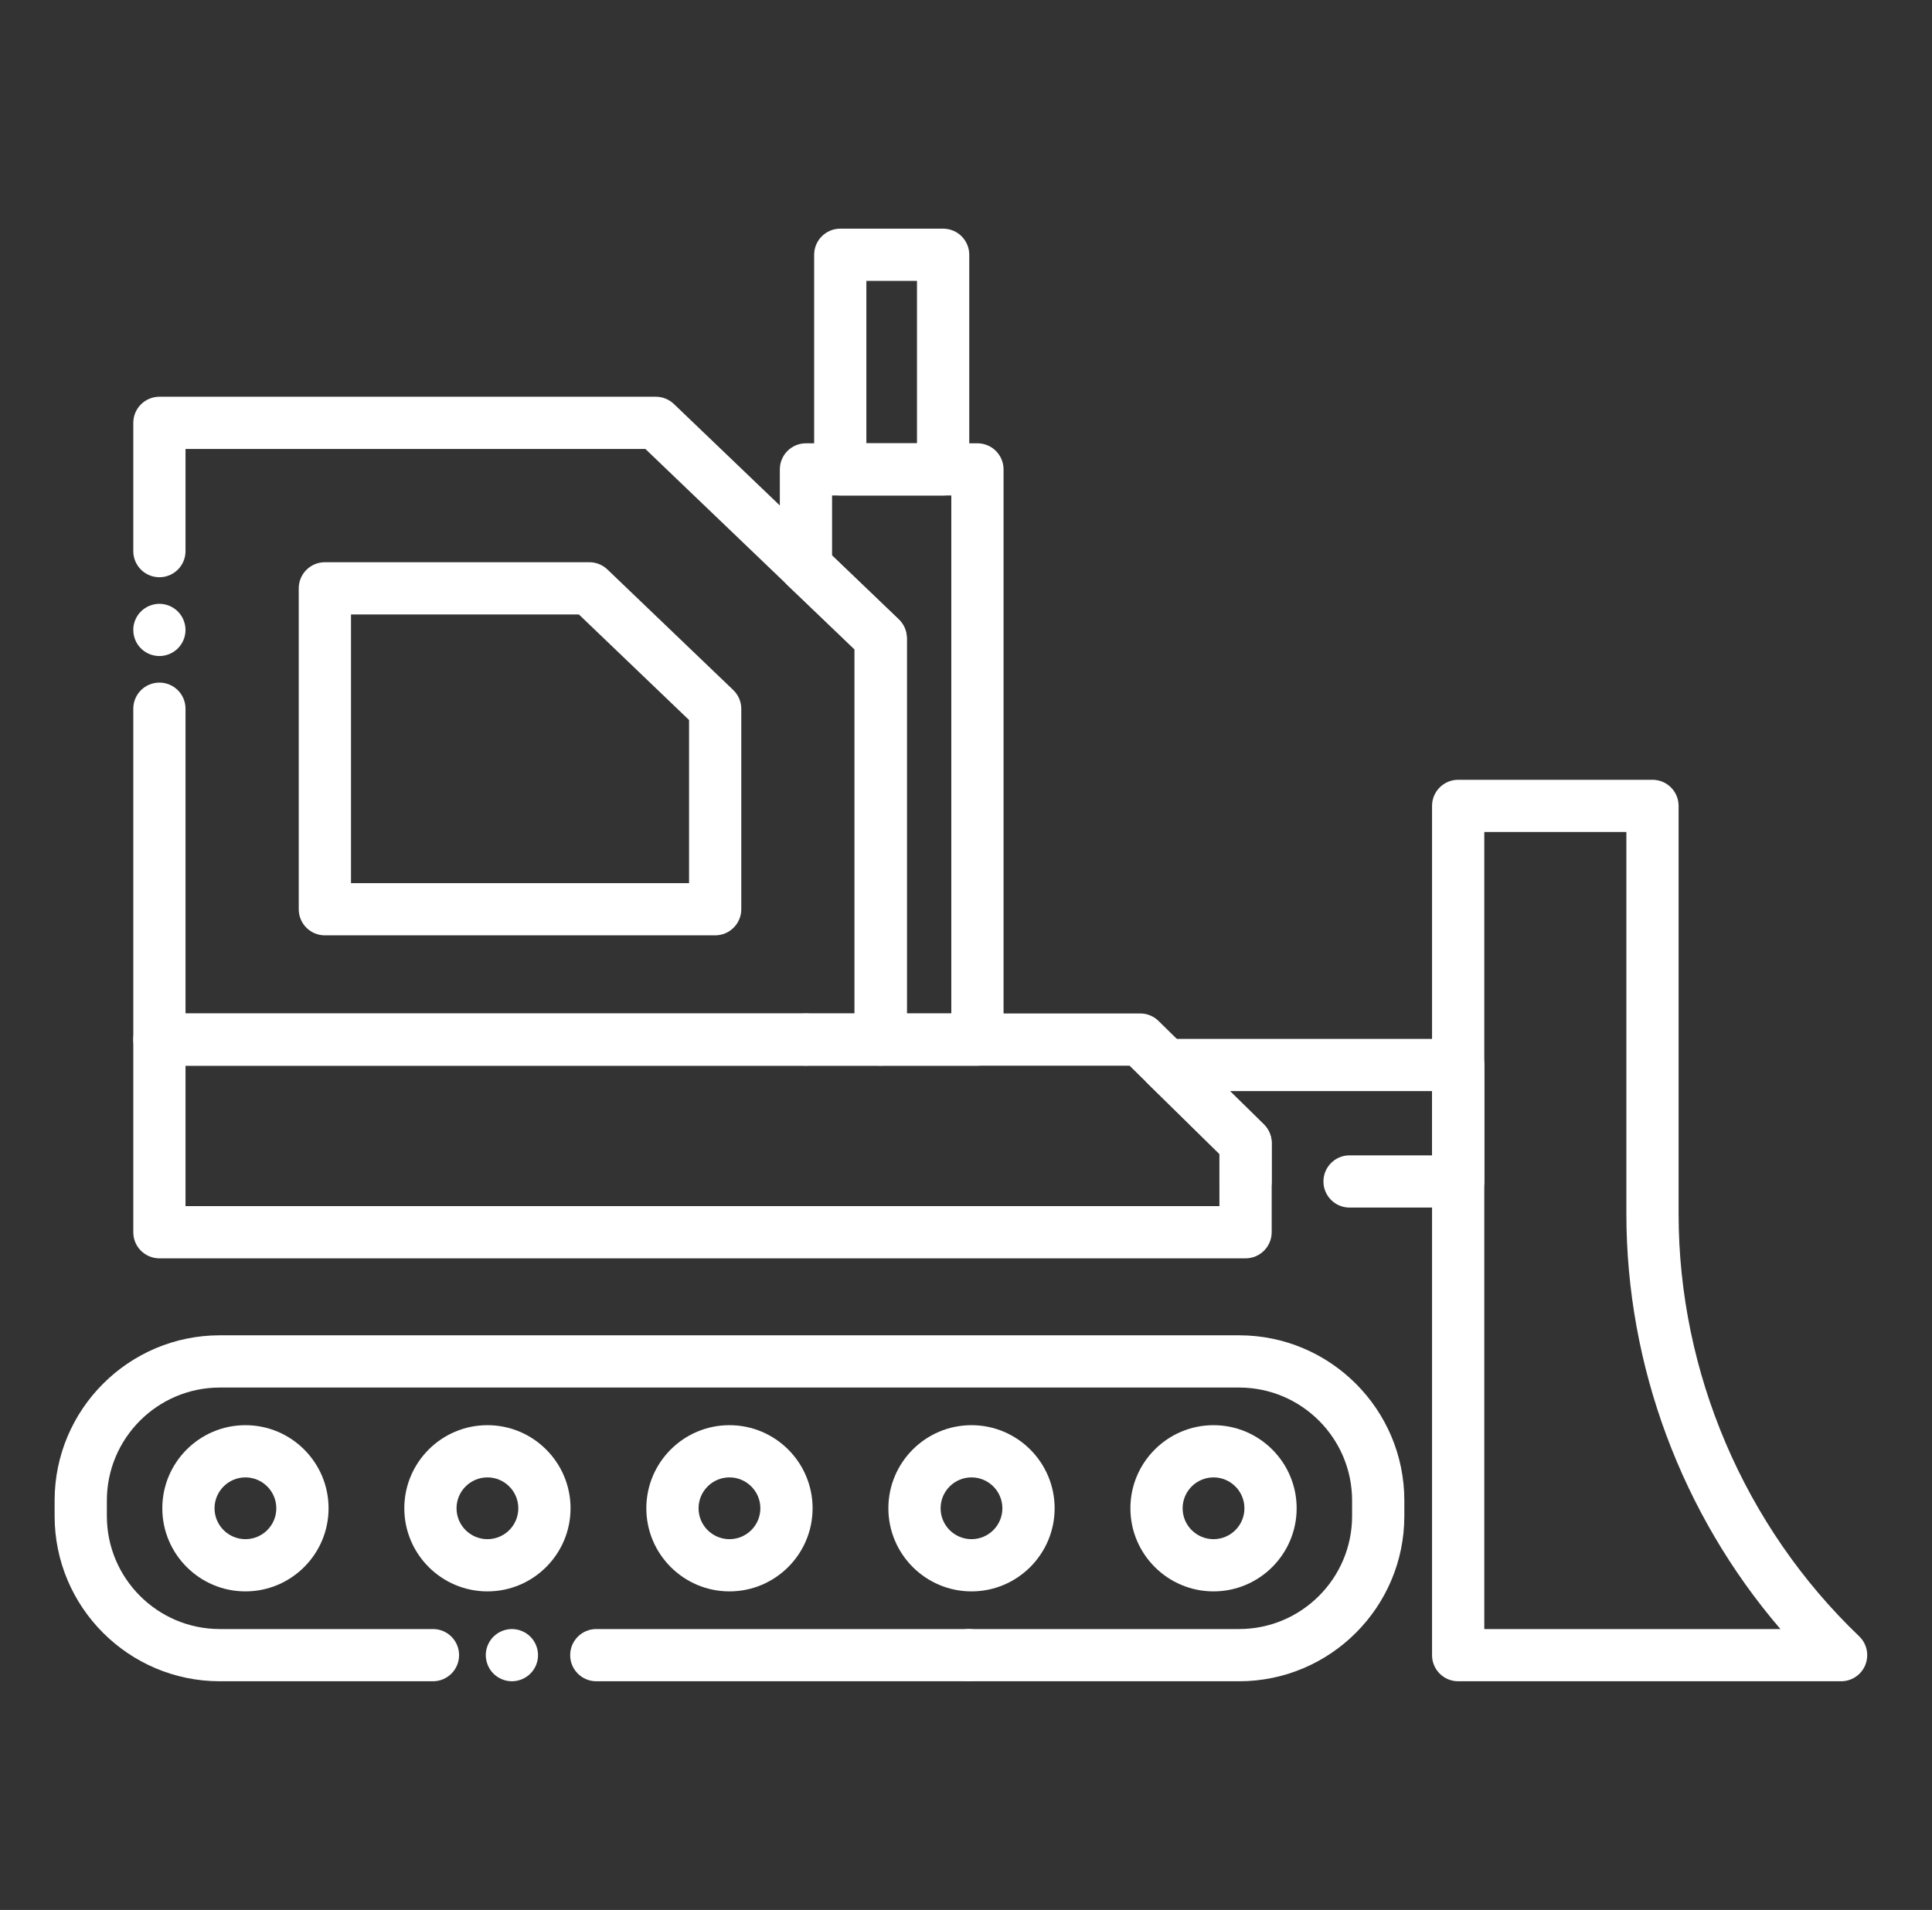 <svg width="89" height="88" viewBox="0 0 89 88" fill="none" xmlns="http://www.w3.org/2000/svg">
<rect x="0" y="0" width="89" height="88" fill="#333333" stroke="none"/>
<path d="M37.127 27.311C36.828 27.311 36.527 27.199 36.295 26.976L29.731 20.687H8.546V25.393C8.546 26.058 8.008 26.596 7.343 26.596C6.678 26.596 6.14 26.058 6.14 25.393V19.484C6.14 18.819 6.678 18.28 7.343 18.28H30.214C30.523 18.28 30.823 18.401 31.046 18.616L37.959 25.24C38.438 25.699 38.456 26.462 37.995 26.941C37.759 27.187 37.443 27.311 37.127 27.311Z" fill="white"/>
<path d="M37.127 49.101H7.343C6.678 49.101 6.14 48.563 6.14 47.898V32.654C6.14 31.989 6.678 31.451 7.343 31.451C8.008 31.451 8.546 31.989 8.546 32.654V46.695H37.127C37.792 46.695 38.33 47.233 38.33 47.898C38.33 48.563 37.792 49.101 37.127 49.101Z" fill="white"/>
<path d="M7.343 30.227C7.025 30.227 6.715 30.099 6.492 29.875C6.267 29.652 6.14 29.341 6.14 29.024C6.14 28.945 6.146 28.866 6.162 28.789C6.177 28.712 6.201 28.636 6.231 28.564C6.262 28.492 6.298 28.421 6.342 28.356C6.385 28.291 6.435 28.229 6.492 28.174C6.715 27.95 7.025 27.821 7.343 27.821C7.659 27.821 7.968 27.95 8.193 28.174C8.248 28.229 8.298 28.291 8.343 28.356C8.386 28.421 8.422 28.492 8.453 28.564C8.482 28.636 8.506 28.712 8.522 28.789C8.537 28.866 8.546 28.945 8.546 29.024C8.546 29.341 8.417 29.652 8.193 29.875C7.968 30.099 7.659 30.227 7.343 30.227Z" fill="white"/>
<path d="M32.945 43.096H14.965C14.3 43.096 13.762 42.558 13.762 41.893V27.108C13.762 26.443 14.3 25.905 14.965 25.905H27.151C27.461 25.905 27.76 26.025 27.983 26.24L33.777 31.792C34.014 32.019 34.148 32.333 34.148 32.66V41.893C34.148 42.556 33.61 43.096 32.945 43.096ZM16.169 40.69H31.742V33.174L26.667 28.311H16.169V40.69Z" fill="white"/>
<path d="M44.626 77.464C44.547 77.464 44.468 77.456 44.39 77.44C44.315 77.424 44.237 77.402 44.165 77.371C44.093 77.342 44.023 77.304 43.957 77.261C43.892 77.218 43.83 77.167 43.775 77.112C43.72 77.057 43.669 76.995 43.626 76.93C43.583 76.864 43.545 76.794 43.516 76.722C43.485 76.649 43.462 76.572 43.447 76.496C43.431 76.419 43.423 76.34 43.423 76.261C43.423 76.182 43.431 76.103 43.447 76.025C43.462 75.95 43.485 75.873 43.516 75.8C43.545 75.728 43.583 75.658 43.626 75.592C43.669 75.527 43.72 75.465 43.775 75.41C43.83 75.355 43.892 75.305 43.957 75.261C44.023 75.218 44.093 75.18 44.165 75.151C44.237 75.12 44.315 75.097 44.39 75.082C44.545 75.049 44.707 75.049 44.861 75.082C44.937 75.097 45.013 75.12 45.087 75.151C45.159 75.18 45.229 75.218 45.294 75.261C45.36 75.305 45.422 75.355 45.477 75.41C45.532 75.465 45.583 75.527 45.626 75.592C45.669 75.658 45.707 75.728 45.736 75.8C45.767 75.874 45.789 75.95 45.805 76.025C45.82 76.103 45.829 76.182 45.829 76.261C45.829 76.34 45.82 76.419 45.805 76.496C45.789 76.572 45.767 76.649 45.736 76.722C45.707 76.794 45.669 76.864 45.626 76.93C45.583 76.995 45.532 77.057 45.477 77.112C45.422 77.167 45.36 77.218 45.294 77.261C45.229 77.304 45.159 77.342 45.087 77.371C45.013 77.402 44.937 77.424 44.861 77.44C44.784 77.456 44.705 77.464 44.626 77.464Z" fill="white"/>
<path d="M57.082 77.464H27.469C26.804 77.464 26.266 76.926 26.266 76.261C26.266 75.596 26.804 75.058 27.469 75.058H57.082C59.95 75.058 62.286 72.724 62.286 69.853V69.135C62.286 66.266 59.952 63.931 57.082 63.931H10.127C7.259 63.931 4.923 66.265 4.923 69.135V69.853C4.923 72.722 7.257 75.058 10.127 75.058H19.945C20.61 75.058 21.148 75.596 21.148 76.261C21.148 76.926 20.61 77.464 19.945 77.464H10.127C5.932 77.464 2.516 74.051 2.516 69.853V69.135C2.516 64.94 5.93 61.524 10.127 61.524H57.082C61.277 61.524 64.692 64.938 64.692 69.135V69.853C64.692 74.051 61.277 77.464 57.082 77.464Z" fill="white"/>
<path d="M11.306 73.323C9.196 73.323 7.477 71.606 7.477 69.494C7.477 67.382 9.194 65.665 11.306 65.665C13.418 65.665 15.136 67.382 15.136 69.494C15.136 71.606 13.417 73.323 11.306 73.323ZM11.306 68.071C10.522 68.071 9.883 68.709 9.883 69.494C9.883 70.28 10.521 70.917 11.306 70.917C12.092 70.917 12.729 70.28 12.729 69.494C12.728 68.71 12.09 68.071 11.306 68.071Z" fill="white"/>
<path d="M22.454 73.323C20.343 73.323 18.625 71.606 18.625 69.494C18.625 67.382 20.342 65.665 22.454 65.665C24.566 65.665 26.283 67.382 26.283 69.494C26.283 71.606 24.566 73.323 22.454 73.323ZM22.454 68.071C21.67 68.071 21.031 68.709 21.031 69.494C21.031 70.28 21.669 70.917 22.454 70.917C23.239 70.917 23.877 70.28 23.877 69.494C23.877 68.71 23.239 68.071 22.454 68.071Z" fill="white"/>
<path d="M33.603 73.323C31.493 73.323 29.774 71.606 29.774 69.494C29.774 67.382 31.491 65.665 33.603 65.665C35.716 65.665 37.433 67.382 37.433 69.494C37.433 71.606 35.716 73.323 33.603 73.323ZM33.603 68.071C32.82 68.071 32.18 68.709 32.18 69.494C32.18 70.28 32.818 70.917 33.603 70.917C34.389 70.917 35.027 70.28 35.027 69.494C35.027 68.71 34.389 68.071 33.603 68.071Z" fill="white"/>
<path d="M44.753 73.323C42.642 73.323 40.924 71.606 40.924 69.494C40.924 67.382 42.641 65.665 44.753 65.665C46.865 65.665 48.583 67.382 48.583 69.494C48.583 71.606 46.865 73.323 44.753 73.323ZM44.753 68.071C43.969 68.071 43.33 68.709 43.33 69.494C43.33 70.28 43.968 70.917 44.753 70.917C45.538 70.917 46.176 70.28 46.176 69.494C46.176 68.71 45.538 68.071 44.753 68.071Z" fill="white"/>
<path d="M55.903 73.323C53.792 73.323 52.073 71.606 52.073 69.494C52.073 67.382 53.79 65.665 55.903 65.665C58.015 65.665 59.732 67.382 59.732 69.494C59.732 71.606 58.013 73.323 55.903 73.323ZM55.903 68.071C55.119 68.071 54.479 68.709 54.479 69.494C54.479 70.28 55.117 70.917 55.903 70.917C56.688 70.917 57.326 70.28 57.326 69.494C57.326 68.71 56.688 68.071 55.903 68.071Z" fill="white"/>
<path d="M57.377 57.978H7.343C6.678 57.978 6.14 57.44 6.14 56.775V47.898C6.14 47.233 6.678 46.695 7.343 46.695H52.525C52.842 46.695 53.144 46.819 53.369 47.04L58.221 51.806C58.452 52.033 58.582 52.343 58.582 52.664V56.775C58.58 57.44 58.042 57.978 57.377 57.978ZM8.546 55.572H56.174V53.169L52.034 49.101H8.546V55.572Z" fill="white"/>
<path d="M67.172 55.639H62.169C61.504 55.639 60.966 55.101 60.966 54.436C60.966 53.771 61.504 53.233 62.169 53.233H65.969V50.272H56.659L58.221 51.807C58.452 52.033 58.582 52.343 58.582 52.664V54.436C58.582 55.101 58.044 55.639 57.379 55.639C56.714 55.639 56.176 55.101 56.176 54.436V53.169L52.876 49.928C52.527 49.586 52.42 49.067 52.606 48.615C52.792 48.163 53.232 47.867 53.72 47.867H67.176C67.841 47.867 68.379 48.405 68.379 49.07V54.438C68.376 55.101 67.838 55.639 67.172 55.639Z" fill="white"/>
<path d="M84.814 77.464H67.172C66.507 77.464 65.969 76.926 65.969 76.261V37.132C65.969 36.467 66.507 35.929 67.172 35.929H76.124C76.789 35.929 77.327 36.467 77.327 37.132V55.931C77.327 63.245 80.359 70.336 85.644 75.391C86 75.731 86.111 76.252 85.929 76.71C85.747 77.165 85.305 77.464 84.814 77.464ZM68.376 75.058H82.017C77.478 69.769 74.921 62.944 74.921 55.931V38.335H68.376V75.058Z" fill="white"/>
<path d="M40.57 49.101H37.127C36.462 49.101 35.924 48.563 35.924 47.898C35.924 47.233 36.462 46.695 37.127 46.695H39.367V29.92L36.295 26.977C35.816 26.519 35.798 25.755 36.259 25.276C36.718 24.796 37.479 24.779 37.961 25.24L41.403 28.538C41.64 28.765 41.775 29.079 41.775 29.406V47.898C41.773 48.563 41.235 49.101 40.57 49.101Z" fill="white"/>
<path d="M45.026 49.101H40.57C39.904 49.101 39.367 48.563 39.367 47.898V29.92L36.295 26.977C36.058 26.75 35.924 26.436 35.924 26.109V21.629C35.924 20.963 36.462 20.425 37.127 20.425H45.026C45.691 20.425 46.23 20.963 46.23 21.629V47.9C46.23 48.563 45.691 49.101 45.026 49.101ZM41.773 46.695H43.823V22.83H38.33V25.594L41.401 28.536C41.639 28.763 41.773 29.078 41.773 29.404V46.695Z" fill="white"/>
<path d="M43.447 22.83H38.708C38.043 22.83 37.505 22.292 37.505 21.627V11.739C37.505 11.074 38.043 10.536 38.708 10.536H43.447C44.112 10.536 44.65 11.074 44.65 11.739V21.627C44.65 22.292 44.11 22.83 43.447 22.83ZM39.91 20.424H42.242V12.942H39.91V20.424Z" fill="white"/>
<path d="M23.581 77.464C23.265 77.464 22.956 77.335 22.731 77.112C22.676 77.057 22.626 76.995 22.581 76.93C22.538 76.864 22.502 76.794 22.471 76.722C22.442 76.648 22.418 76.572 22.402 76.496C22.387 76.419 22.378 76.34 22.378 76.261C22.378 75.945 22.507 75.634 22.731 75.41C22.956 75.187 23.265 75.058 23.581 75.058C23.899 75.058 24.209 75.187 24.432 75.41C24.657 75.634 24.785 75.945 24.785 76.261C24.785 76.34 24.778 76.419 24.762 76.496C24.747 76.572 24.723 76.648 24.694 76.722C24.663 76.794 24.627 76.864 24.582 76.93C24.539 76.995 24.489 77.057 24.432 77.112C24.209 77.335 23.899 77.464 23.581 77.464Z" fill="white"/>
</svg>
